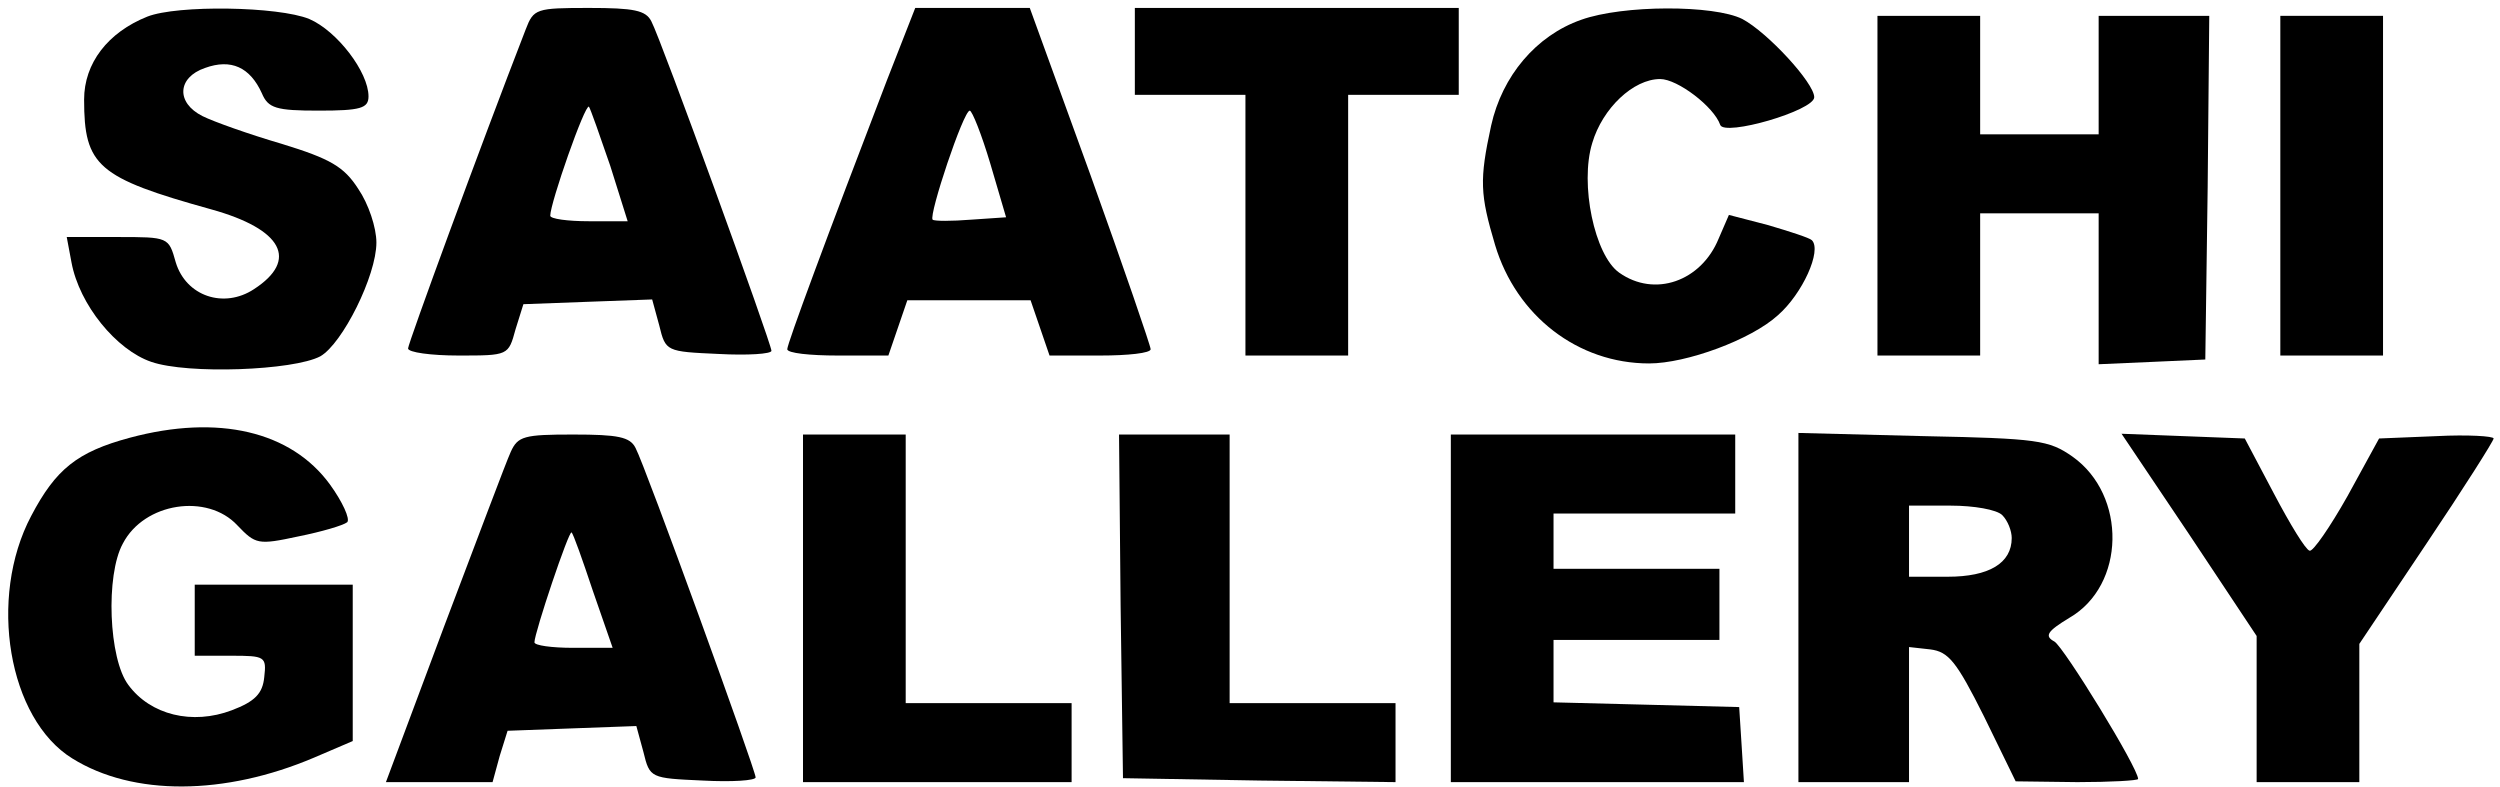 <?xml version="1.0" encoding="UTF-8"?>
<svg xmlns="http://www.w3.org/2000/svg" width="289" height="91" viewBox="0 0 289 91" fill="none">
  <path d="M17.029 1.921C12.462 3.748 9.723 7.309 9.723 11.51C9.723 19.181 11.275 20.551 24.426 24.204C32.645 26.487 34.563 30.049 29.357 33.428C25.887 35.711 21.503 34.25 20.316 30.323C19.494 27.4 19.494 27.4 13.558 27.4H7.714L8.262 30.323C9.175 35.254 13.467 40.46 17.485 41.83C21.686 43.291 33.923 42.834 37.028 41.19C39.586 39.729 43.512 31.875 43.512 28.04C43.512 26.305 42.599 23.565 41.412 21.83C39.768 19.273 38.216 18.36 32.554 16.624C28.809 15.528 24.7 14.067 23.421 13.428C20.316 11.876 20.499 8.953 23.695 7.857C26.709 6.761 28.901 7.766 30.27 10.78C31.001 12.515 31.914 12.789 36.846 12.789C41.686 12.789 42.599 12.515 42.599 11.145C42.599 8.314 38.946 3.565 35.75 2.195C32.188 0.734 20.499 0.552 17.029 1.921Z" fill="black"></path>
  <path d="M60.778 3.383C55.39 17.264 47.171 39.73 47.171 40.278C47.171 40.734 49.819 41.1 53.015 41.1C58.769 41.1 58.769 41.1 59.591 38.086L60.504 35.164L67.901 34.89L75.39 34.616L76.212 37.629C76.942 40.643 77.033 40.643 83.061 40.917C86.44 41.1 89.179 40.917 89.179 40.552C89.179 39.73 76.394 4.479 75.298 2.47C74.659 1.192 73.289 0.918 68.084 0.918C61.965 0.918 61.691 1.009 60.778 3.383ZM70.549 19.182L72.558 25.575H68.084C65.618 25.575 63.609 25.301 63.609 24.936C63.609 23.474 67.627 11.968 68.084 12.333C68.266 12.607 69.362 15.712 70.549 19.182Z" fill="black"></path>
  <path d="M102.513 9.319C95.573 27.401 91.007 39.73 91.007 40.369C91.007 40.826 93.655 41.1 96.851 41.1H102.696L103.792 37.903L104.888 34.707H112.011H119.134L120.23 37.903L121.326 41.1H127.171C130.367 41.1 133.015 40.826 133.015 40.369C133.015 40.004 129.91 30.963 126.075 20.278L119.043 0.918H112.376H105.801L102.513 9.319ZM114.477 18.908L116.303 25.118L112.285 25.392C110.002 25.575 107.993 25.575 107.81 25.392C107.353 24.844 111.372 12.79 112.102 12.79C112.376 12.79 113.472 15.529 114.477 18.908Z" fill="black"></path>
  <path d="M131.188 5.94V10.963H137.581H143.973V26.031V41.1H149.91H155.846V26.031V10.963H162.238H168.631V5.94V0.918H149.91H131.188V5.94Z" fill="black"></path>
  <path d="M182.784 2.288C177.579 4.115 173.652 8.772 172.374 14.525C171.004 20.827 171.095 22.471 172.83 28.315C175.296 36.534 182.419 42.014 190.638 42.014C194.93 42.014 202.419 39.274 205.524 36.443C208.355 33.977 210.638 28.954 209.451 27.767C209.177 27.493 206.894 26.763 204.428 26.032L199.862 24.845L198.675 27.585C196.666 32.516 191.278 34.434 187.168 31.512C184.337 29.502 182.602 21.283 184.063 16.535C185.25 12.516 188.812 9.137 191.917 9.137C193.926 9.137 198.127 12.334 198.857 14.434C199.314 15.804 209.725 12.79 209.725 11.238C209.725 9.594 204.337 3.749 201.414 2.197C198.127 0.553 187.625 0.553 182.784 2.288Z" fill="black"></path>
  <path d="M217.034 21.468V41.102H222.97H228.906V32.883V24.664H235.755H242.604V33.339V42.106L248.814 41.833L254.933 41.559L255.207 21.65L255.39 1.833H248.997H242.604V8.682V15.531H235.755H228.906V8.682V1.833H222.97H217.034V21.468Z" fill="black"></path>
  <path d="M263.606 21.465V41.1H269.542H275.478V21.465V1.831H269.542H263.606V21.465Z" fill="black"></path>
  <path d="M15.023 50.598C8.904 52.241 6.438 54.251 3.607 59.639C-1.415 69.136 0.959 83.109 8.356 87.675C15.388 92.058 25.982 91.967 36.301 87.583L40.776 85.666V76.625V67.584H31.644H22.511V71.693V75.803H26.712C30.639 75.803 30.822 75.894 30.548 78.268C30.365 80.186 29.452 81.099 26.803 82.104C22.237 83.839 17.397 82.652 14.84 79.182C12.557 76.168 12.192 66.488 14.201 62.835C16.667 58.086 23.973 56.99 27.443 60.734C29.543 62.926 29.817 63.017 34.475 62.013C37.214 61.465 39.68 60.734 40.137 60.369C40.502 60.004 39.589 57.995 38.128 55.986C33.653 49.867 25.251 47.858 15.023 50.598Z" fill="black"></path>
  <path d="M59.041 52.241C58.493 53.428 55.114 62.469 51.37 72.332L44.612 90.414H50.822H56.941L57.763 87.4L58.676 84.478L66.073 84.204L73.562 83.93L74.383 86.944C75.114 89.957 75.205 89.957 81.233 90.231C84.612 90.414 87.351 90.231 87.351 89.866C87.351 89.044 74.566 53.794 73.47 51.785C72.831 50.506 71.461 50.232 66.256 50.232C60.594 50.232 59.863 50.415 59.041 52.241ZM68.539 68.314L70.822 74.889H66.256C63.79 74.889 61.781 74.615 61.781 74.25C61.781 73.154 65.799 61.191 66.073 61.556C66.256 61.647 67.352 64.752 68.539 68.314Z" fill="black"></path>
  <path d="M92.827 70.323V90.414H108.352H123.877V85.848V81.282H114.288H104.699V65.757V50.232H98.763H92.827V70.323Z" fill="black"></path>
  <path d="M129.543 70.049L129.817 89.957L145.616 90.231L161.323 90.414V85.848V81.282H151.734H142.145V65.757V50.232H135.753H129.36L129.543 70.049Z" fill="black"></path>
  <path d="M167.716 70.323V90.414H184.702H201.597L201.323 86.031L201.049 81.738L190.364 81.464L179.588 81.191V77.629V73.976H189.177H198.766V69.866V65.757H189.177H179.588V62.561V59.364H190.09H200.592V54.798V50.232H184.154H167.716V70.323Z" fill="black"></path>
  <path d="M207.897 70.232V90.414H214.29H220.683V82.56V74.798L223.148 75.072C225.249 75.346 226.162 76.442 229.358 82.834L233.011 90.323L240.135 90.414C243.97 90.414 247.166 90.231 247.166 90.049C247.166 88.77 238.582 74.798 237.486 74.159C236.299 73.519 236.664 72.971 239.221 71.419C245.705 67.675 245.888 57.264 239.587 52.789C236.847 50.871 235.568 50.689 222.327 50.415L207.897 50.049V70.232ZM231.459 59.547C232.098 60.186 232.555 61.373 232.555 62.195C232.555 65.118 229.906 66.67 225.158 66.67H220.683V62.561V58.451H225.523C228.171 58.451 230.82 58.908 231.459 59.547Z" fill="black"></path>
  <path d="M253.105 61.83L260.867 73.519V81.921V90.414H266.803H272.739V82.378V74.433L280.502 62.835C284.794 56.442 288.264 50.963 288.264 50.689C288.264 50.415 285.25 50.232 281.689 50.415L275.022 50.689L271.369 57.355C269.36 60.917 267.351 63.839 266.986 63.657C266.529 63.565 264.703 60.551 262.876 57.081L259.497 50.689L252.374 50.415L245.251 50.141L253.105 61.83Z" fill="black"></path>
</svg>
